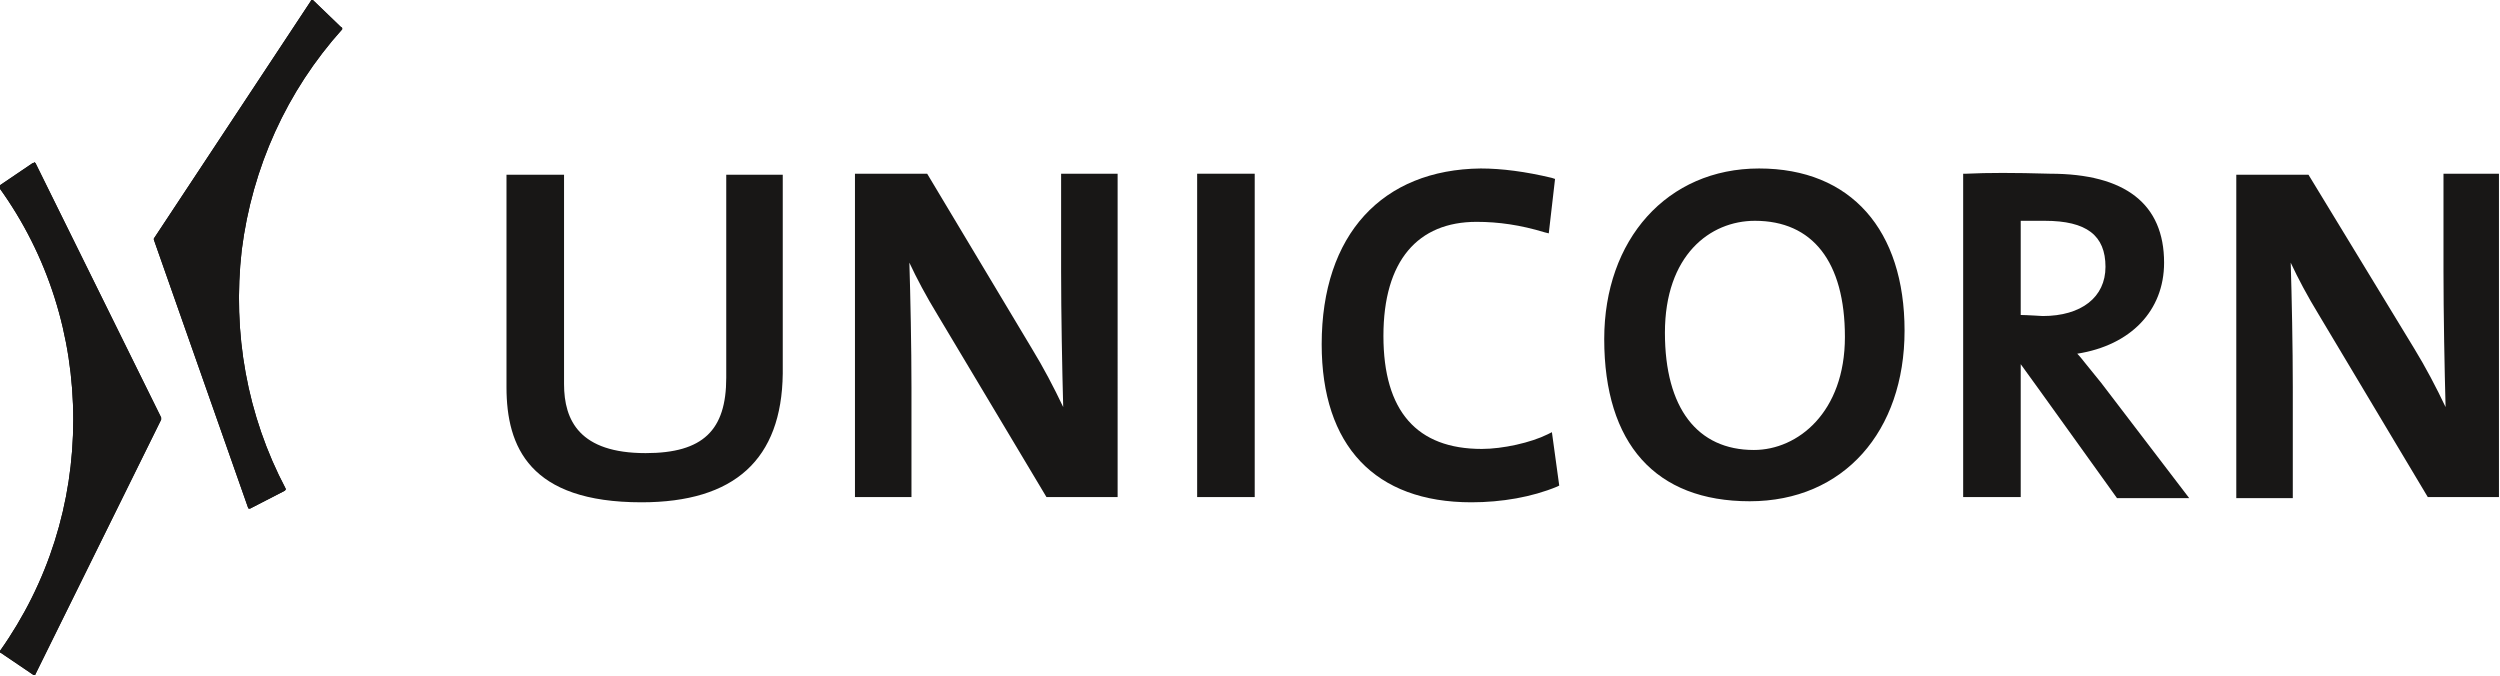 <?xml version="1.0" encoding="utf-8"?>
<!-- Generator: Adobe Illustrator 27.2.0, SVG Export Plug-In . SVG Version: 6.00 Build 0)  -->
<svg version="1.1" id="Basic_blue_Kopie_Kopie" xmlns="http://www.w3.org/2000/svg" xmlns:xlink="http://www.w3.org/1999/xlink"
	 x="0px" y="0px" viewBox="0 0 238.9 64.6" style="enable-background:new 0 0 238.9 64.6;" xml:space="preserve">
<style type="text/css">
	.st0{fill:#181716;}
	.st1{fill-rule:evenodd;clip-rule:evenodd;fill:#181716;}
</style>
<path class="st0" d="M3.1,15.6l-3.1,2.1c0,0-0.1,0.1-0.1,0.1c0,0,0,0.1,0,0.1C4.6,24.4,7,32.1,7,40.1S4.6,55.7,0,62.2
	c0,0,0,0.1,0,0.1c0,0,0,0.1,0.1,0.1l3.1,2.1c0,0,0.1,0,0.1,0c0,0,0.1,0,0.1-0.1l12-24.3c0,0,0-0.1,0-0.2l-12-24.3
	c0,0-0.1-0.1-0.1-0.1S3.2,15.6,3.1,15.6C3.1,15.6,3.1,15.6,3.1,15.6z"/>
<path class="st0" d="M29.8,0c0,0-0.1,0-0.1,0.1L14.7,22.8c0,0,0,0.1,0,0.1l9,25.6c0,0,0,0.1,0.1,0.1c0,0,0.1,0,0.1,0l3.3-1.7
	c0,0,0.1-0.1,0.1-0.1c0,0,0-0.1,0-0.1c-3.7-7-5.1-14.9-4.2-22.8c1-7.9,4.3-15.2,9.6-21.1c0,0,0-0.1,0-0.1c0,0,0-0.1-0.1-0.1L29.9,0
	C29.9,0,29.8,0,29.8,0L29.8,0z"/>
<path class="st1" d="M238.6,16.6h-5.1v9.3c0,4,0.1,9.4,0.2,13c-0.9-1.9-1.9-3.8-3-5.6l-10.1-16.6h-6.9v30.9h5.4V37
	c0-3.8-0.1-8.7-0.2-11.9c0.7,1.5,1.6,3.2,2.7,5l10.4,17.4h6.8V16.6H238.6L238.6,16.6z"/>
<path class="st1" d="M106.5,16.6h-5.1v9.3c0,4,0.1,9.4,0.2,13c-0.9-1.9-1.9-3.8-3-5.6L88.6,16.6h-6.9v30.9h5.4V37
	c0-3.8-0.1-8.7-0.2-11.9c0.7,1.5,1.6,3.2,2.7,5L100,47.5h6.8V16.6H106.5z"/>
<polygon class="st1" points="119.6,16.6 114.4,16.6 114.4,47.5 119.9,47.5 119.9,16.6 119.6,16.6 "/>
<path class="st1" d="M126.3,32.9c0,9.7,5.1,15.1,14.3,15.1c2.9,0,5.8-0.5,8.2-1.5l0.2-0.1l-0.7-5.1l-0.4,0.2
	c-1.6,0.8-4.3,1.4-6.3,1.4c-6.2,0-9.4-3.6-9.4-10.8s3.3-10.9,8.9-10.9c2.1,0,4.2,0.3,6.5,1l0.4,0.1l0.6-5.2l-0.3-0.1
	c-2.5-0.6-4.8-0.9-6.8-0.9C132.1,16.2,126.3,22.4,126.3,32.9L126.3,32.9L126.3,32.9z"/>
<path class="st0" d="M61.3,48c-10.7,0-12.9-5.3-12.9-11V16.7h5.5v20c0,3.5,1.5,6.6,7.8,6.6c5.5,0,7.7-2.2,7.7-7.2V16.7h5.4v19
	C74.7,43.9,70.2,48,61.3,48z"/>
<path class="st0" d="M3.1,15.6l-3.1,2.1c0,0-0.1,0.1-0.1,0.1c0,0,0,0.1,0,0.1C4.6,24.4,7,32.1,7,40.1S4.6,55.7,0,62.2
	c0,0,0,0.1,0,0.1c0,0,0,0.1,0.1,0.1l3.1,2.1c0,0,0.1,0,0.1,0c0,0,0.1,0,0.1-0.1l12-24.3c0,0,0-0.1,0-0.2l-12-24.3
	c0,0-0.1-0.1-0.1-0.1S3.2,15.6,3.1,15.6L3.1,15.6z"/>
<path class="st0" d="M29.8,0c0,0-0.1,0-0.1,0.1L14.7,22.8c0,0,0,0.1,0,0.1l9,25.6c0,0,0,0.1,0.1,0.1c0,0,0.1,0,0.1,0l3.3-1.7
	c0,0,0.1-0.1,0.1-0.1c0,0,0-0.1,0-0.1c-3.7-7-5.1-14.9-4.2-22.8c1-7.9,4.3-15.2,9.6-21.1c0,0,0-0.1,0-0.1c0,0,0-0.1-0.1-0.1L29.9,0
	C29.9,0,29.8,0,29.8,0z"/>
<path class="st0" d="M187.9,16.6l-0.3,0v30.9h5.5V34.8c0.6,0.8,9.2,12.8,9.2,12.8h6.9l-8.4-11l-1.7-2.1c0,0-0.3-0.4-0.6-0.7
	c5.1-0.8,8.3-4.1,8.3-8.7c0-5.6-3.7-8.5-10.9-8.5C192.4,16.5,190,16.5,187.9,16.6L187.9,16.6z M195.4,21.1c4,0,5.8,1.4,5.8,4.4
	c0,2.9-2.3,4.7-6,4.7c0,0-1.6-0.1-2.1-0.1v-9C193.6,21.1,195.4,21.1,195.4,21.1L195.4,21.1z"/>
<path class="st0" d="M153.3,32.4c0,10,4.9,15.5,13.9,15.5s14.8-6.7,14.8-16.3s-5.1-15.5-13.9-15.5S153.3,22.9,153.3,32.4L153.3,32.4
	z M159.1,31.8c0-7.4,4.3-10.7,8.6-10.7c5.5,0,8.6,3.9,8.6,11.1S171.8,43,167.6,43C162.2,43,159.1,39,159.1,31.8z"/>
</svg>
